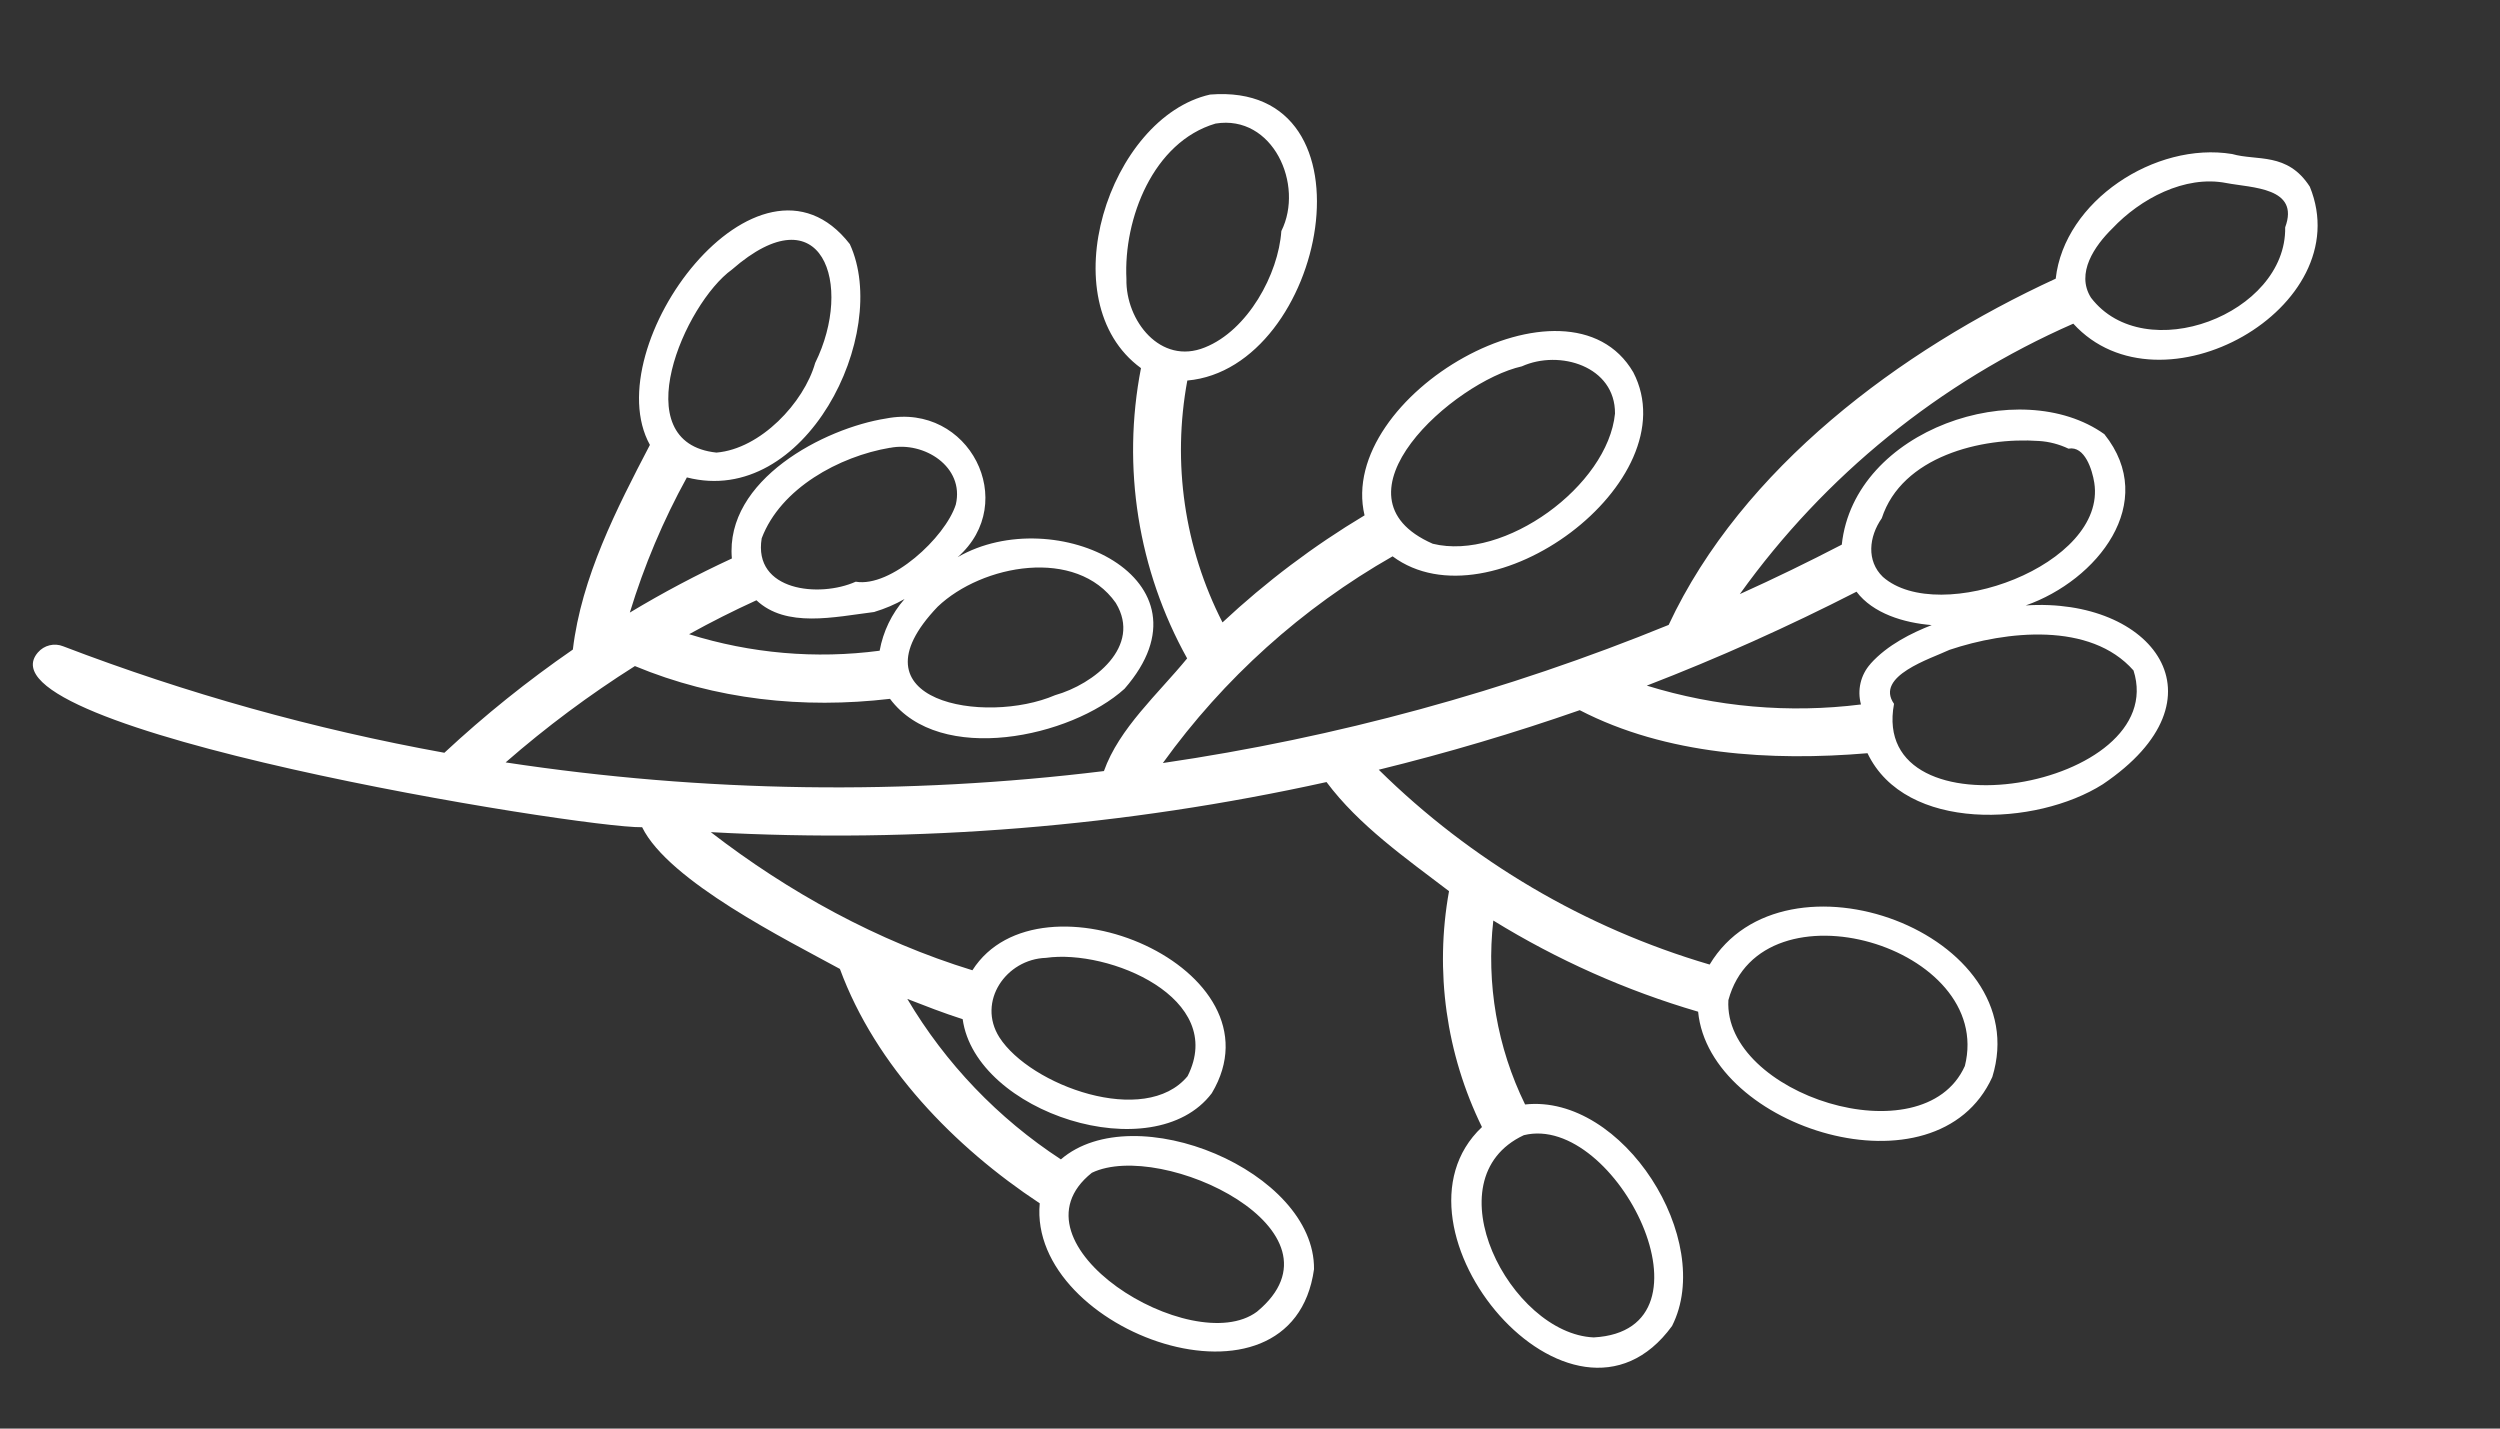 <svg width="28" height="16" viewBox="0 0 28 16" fill="none" xmlns="http://www.w3.org/2000/svg">
<rect x="0" y="0" width="28" height="16" fill="#333333" stroke="none"/>
<path d="M18.727 14.851C19.214 13.889 18.178 12.251 17.081 12.37C16.768 11.731 16.645 11.016 16.725 10.31C17.441 10.751 18.212 11.095 19.019 11.331C19.143 12.636 21.692 13.435 22.314 12.062C22.809 10.452 19.981 9.413 19.148 10.803C17.752 10.393 16.479 9.643 15.442 8.621C16.211 8.432 16.966 8.208 17.693 7.954C18.662 8.456 19.838 8.527 20.916 8.436C21.34 9.325 22.806 9.256 23.551 8.784C24.983 7.818 24.104 6.687 22.688 6.781C23.488 6.501 24.183 5.63 23.569 4.863C22.627 4.19 20.766 4.803 20.628 6.1C20.258 6.292 19.876 6.478 19.486 6.654C20.436 5.327 21.726 4.281 23.221 3.625C24.198 4.697 26.424 3.447 25.87 2.091C25.619 1.701 25.278 1.805 25 1.725C24.138 1.584 23.12 2.252 23.024 3.121C21.281 3.923 19.51 5.244 18.689 6.999C16.87 7.742 14.968 8.261 13.024 8.546C13.706 7.599 14.583 6.809 15.597 6.231C16.693 7.045 18.925 5.39 18.293 4.17C17.568 2.929 14.965 4.432 15.283 5.772C14.712 6.114 14.179 6.516 13.692 6.971C13.265 6.136 13.127 5.184 13.298 4.262C14.851 4.124 15.477 0.905 13.553 1.059C12.423 1.313 11.75 3.372 12.779 4.123C12.563 5.234 12.746 6.385 13.296 7.374C12.971 7.771 12.534 8.157 12.364 8.636C10.137 8.909 7.882 8.876 5.663 8.539C6.117 8.143 6.601 7.782 7.111 7.46C8.015 7.836 8.993 7.941 9.968 7.827C10.528 8.578 11.998 8.256 12.595 7.714C13.667 6.485 11.814 5.612 10.726 6.24C11.424 5.627 10.854 4.507 9.925 4.687C9.234 4.795 8.119 5.373 8.197 6.255C7.806 6.436 7.424 6.638 7.054 6.861C7.214 6.336 7.428 5.828 7.693 5.347C9.02 5.689 9.981 3.737 9.518 2.734C8.496 1.419 6.668 3.879 7.279 4.983C6.906 5.698 6.512 6.466 6.416 7.275C5.909 7.625 5.428 8.011 4.977 8.431C3.52 8.167 2.091 7.768 0.709 7.239C0.609 7.198 0.494 7.226 0.424 7.308C-0.316 8.171 6.496 9.276 7.192 9.265C7.488 9.869 8.814 10.528 9.407 10.852C9.807 11.939 10.69 12.847 11.645 13.477C11.511 14.92 14.472 15.979 14.717 14.215C14.728 13.115 12.704 12.277 11.882 12.985C11.179 12.526 10.59 11.911 10.162 11.188C10.36 11.265 10.564 11.345 10.782 11.415C10.927 12.463 12.921 13.105 13.572 12.244C14.406 10.848 11.645 9.682 10.891 10.867C9.83 10.542 8.832 9.993 7.961 9.32C10.274 9.447 12.595 9.259 14.857 8.759C15.219 9.244 15.745 9.612 16.229 9.981C16.067 10.879 16.197 11.804 16.598 12.623C15.405 13.748 17.61 16.386 18.727 14.851ZM17.85 14.979C16.918 14.94 16.014 13.206 17.067 12.714C18.1 12.459 19.315 14.899 17.85 14.979ZM11.715 10.728C12.419 10.627 13.743 11.178 13.301 12.053C12.825 12.629 11.538 12.157 11.193 11.618C10.94 11.218 11.268 10.742 11.715 10.728ZM12.229 13.135C13.012 12.759 15.171 13.787 14.078 14.691C13.356 15.229 11.233 13.928 12.229 13.135ZM8.198 3.019C9.208 2.138 9.564 3.187 9.13 4.065C9.004 4.51 8.518 5.028 8.024 5.069C6.989 4.959 7.67 3.399 8.198 3.019ZM9.968 5.016C10.347 4.94 10.805 5.227 10.705 5.651C10.586 6.022 9.976 6.583 9.584 6.515C9.179 6.697 8.433 6.621 8.531 6.029C8.742 5.469 9.4 5.111 9.968 5.015L9.968 5.016ZM12.498 6.755C12.791 7.24 12.25 7.664 11.817 7.786C11.033 8.124 9.486 7.857 10.502 6.795C10.999 6.321 12.056 6.125 12.497 6.753L12.498 6.755ZM12.616 3.126C12.582 2.451 12.915 1.59 13.614 1.384C14.256 1.28 14.61 2.069 14.351 2.588C14.318 3.071 13.976 3.699 13.495 3.891C12.997 4.094 12.606 3.589 12.616 3.126ZM17.045 4.103C17.466 3.913 18.092 4.101 18.088 4.632C18.008 5.44 16.85 6.287 16.047 6.09C14.833 5.559 16.283 4.274 17.045 4.103ZM24.935 2.05C25.222 2.105 25.76 2.098 25.594 2.546C25.611 3.518 24.02 4.122 23.419 3.334C23.246 3.06 23.461 2.752 23.659 2.558C23.97 2.228 24.469 1.959 24.935 2.05ZM22.837 4.939C22.951 4.946 23.064 4.976 23.167 5.025C23.35 4.99 23.434 5.265 23.456 5.407C23.599 6.327 21.718 7.017 21.088 6.461C20.903 6.282 20.931 6.012 21.076 5.804C21.3 5.114 22.189 4.893 22.836 4.939L22.837 4.939L22.837 4.939ZM23.895 7.508C24.318 8.83 20.928 9.413 21.213 7.883C20.995 7.572 21.623 7.378 21.835 7.278C22.468 7.066 23.412 6.961 23.895 7.509L23.895 7.508ZM22.006 11.94C21.539 12.976 19.297 12.256 19.358 11.201C19.728 9.834 22.345 10.597 22.006 11.941L22.006 11.94ZM20.95 7.435C20.839 7.558 20.799 7.73 20.843 7.89C20.037 7.991 19.219 7.919 18.444 7.679C19.245 7.37 20.029 7.018 20.793 6.627C20.977 6.871 21.323 6.976 21.635 7.001C21.414 7.088 21.14 7.221 20.949 7.435L20.95 7.435ZM9.794 6.853C9.911 6.818 10.024 6.77 10.131 6.709C9.987 6.873 9.891 7.073 9.852 7.288C9.136 7.383 8.407 7.319 7.718 7.103C7.971 6.963 8.212 6.842 8.472 6.723C8.806 7.036 9.339 6.911 9.794 6.854L9.794 6.853Z" fill="white"/>
</svg>
